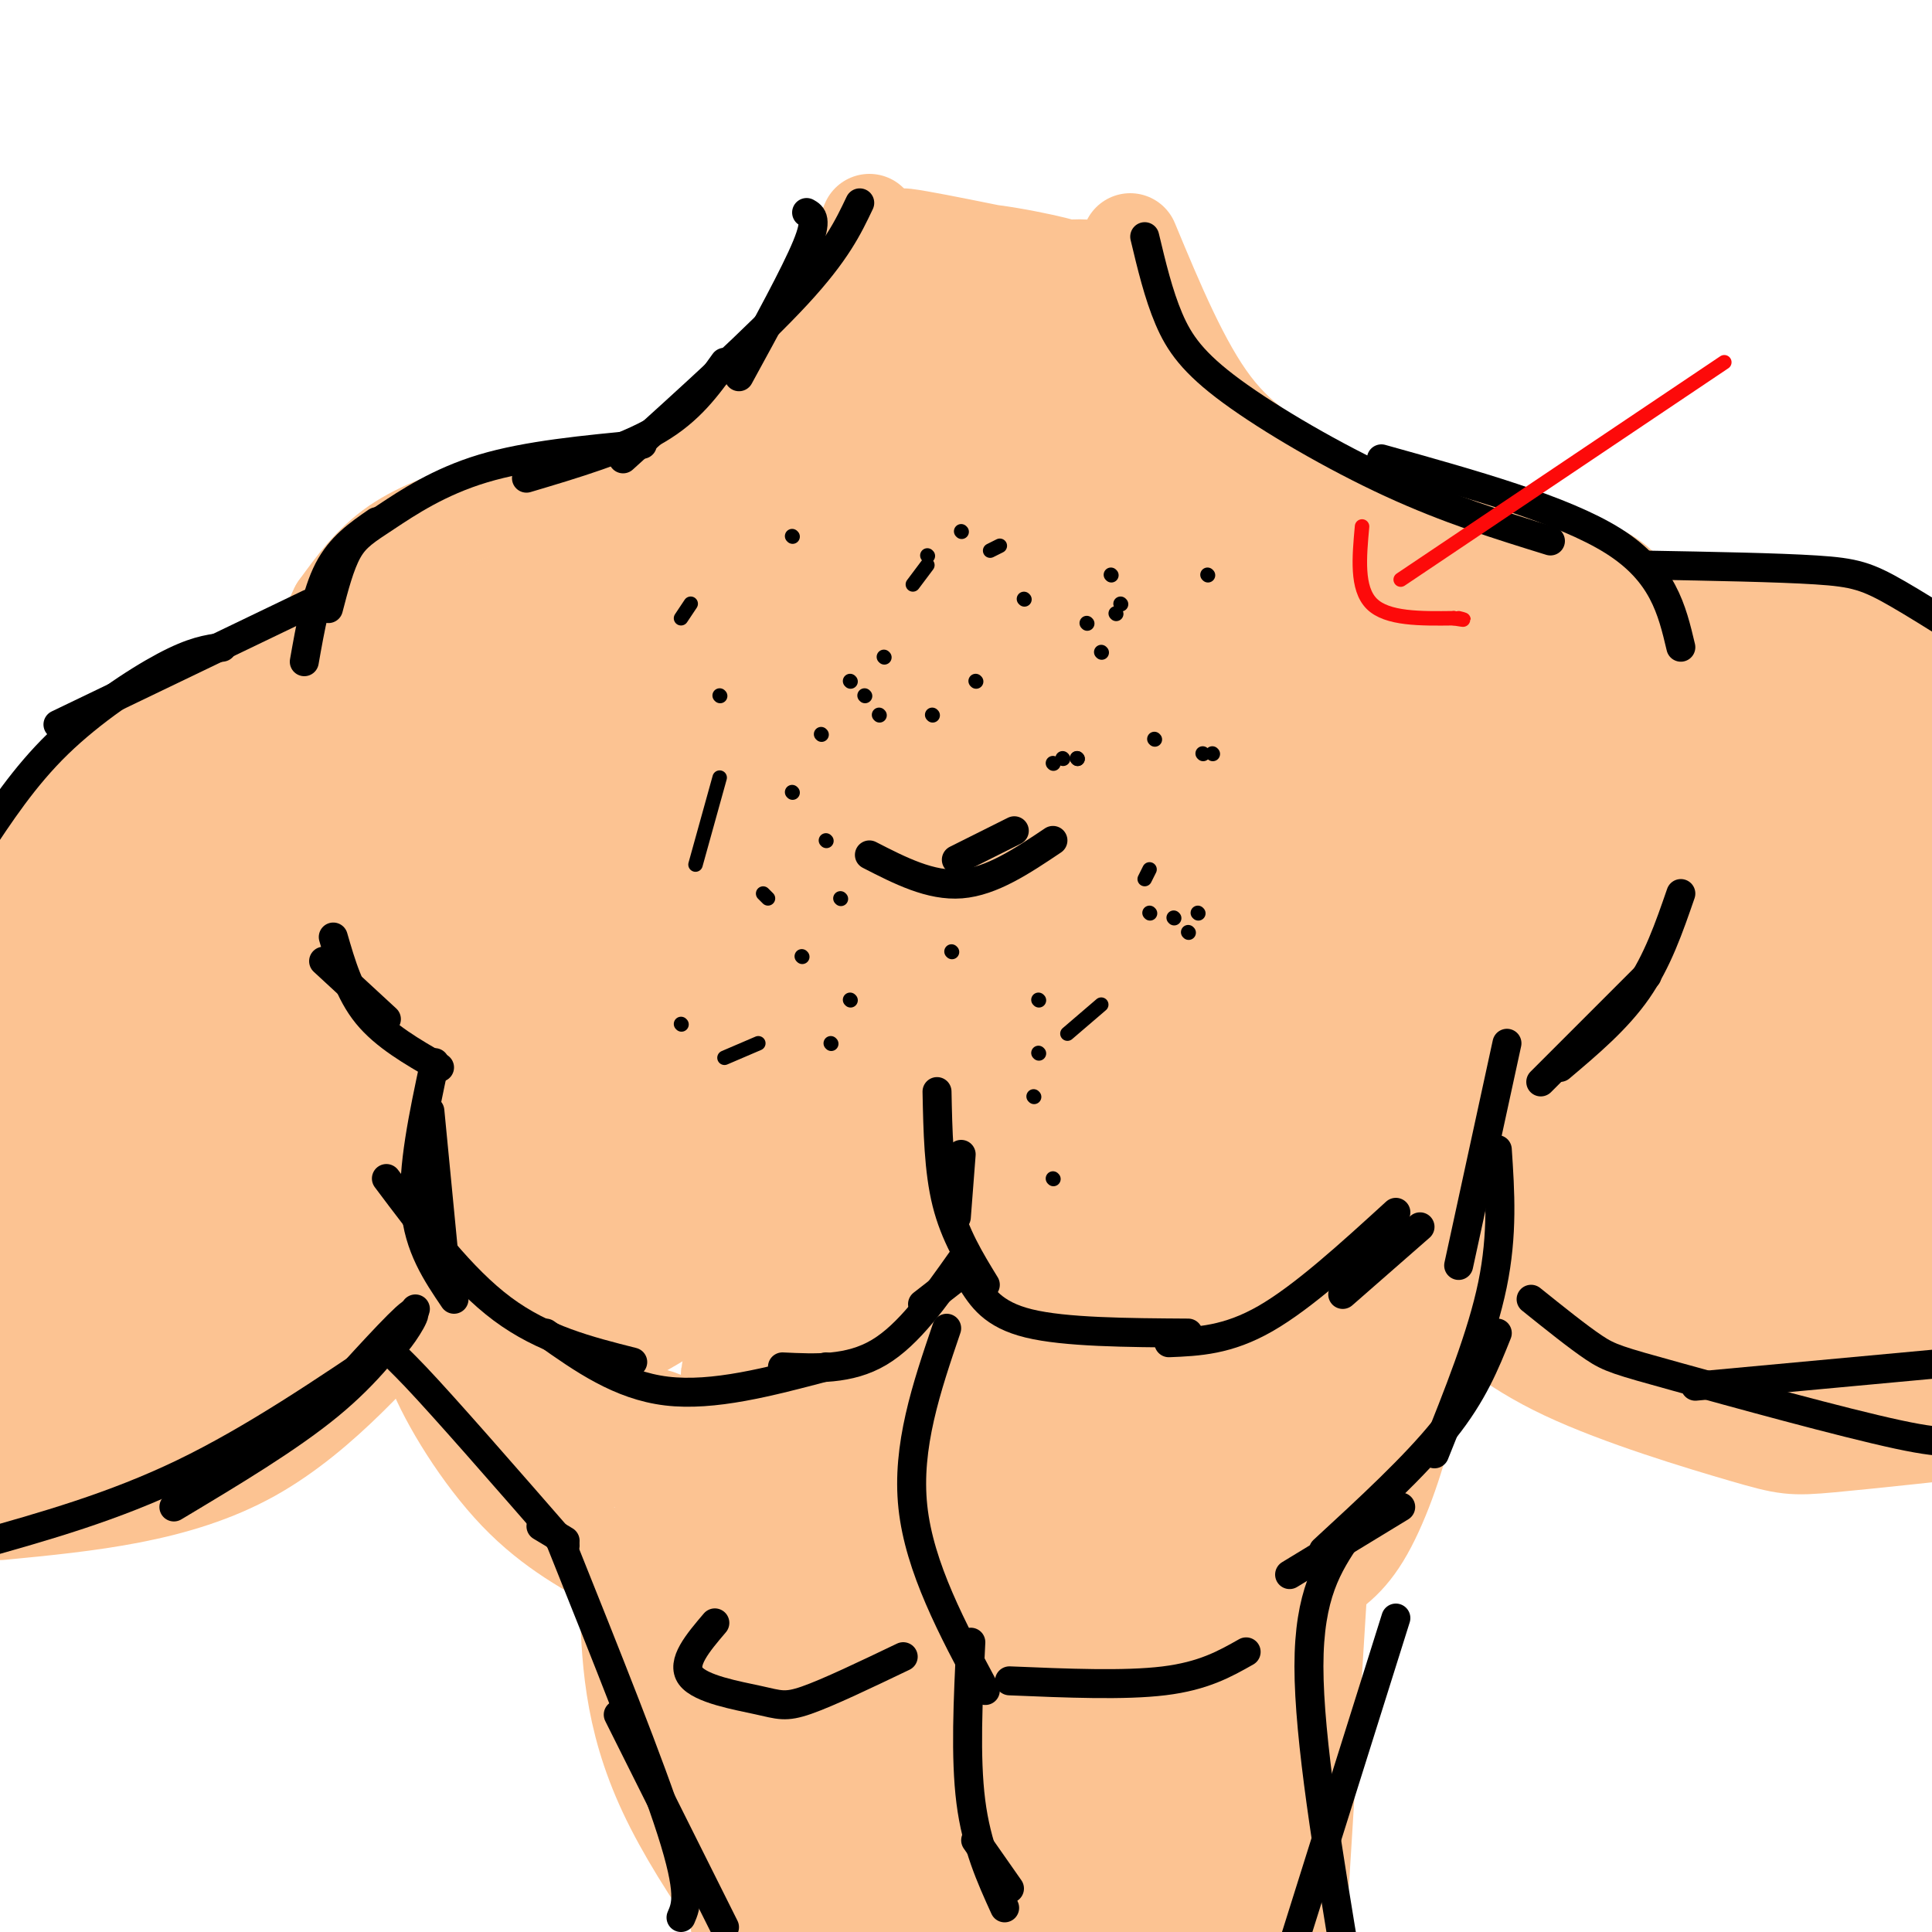 <svg viewBox='0 0 400 400' version='1.1' xmlns='http://www.w3.org/2000/svg' xmlns:xlink='http://www.w3.org/1999/xlink'><g fill='none' stroke='#FCC392' stroke-width='20' stroke-linecap='round' stroke-linejoin='round'><path d='M148,104c-8.571,-1.560 -17.143,-3.119 -25,-3c-7.857,0.119 -15.000,1.917 -22,4c-7.000,2.083 -13.857,4.452 -19,8c-5.143,3.548 -8.571,8.274 -12,13'/><path d='M70,126c-4.500,9.000 -9.750,25.000 -15,41'/><path d='M60,141c-7.185,1.613 -14.369,3.226 -25,10c-10.631,6.774 -24.708,18.708 -32,26c-7.292,7.292 -7.798,9.940 -8,14c-0.202,4.060 -0.101,9.530 0,15'/><path d='M254,107c9.262,-1.845 18.524,-3.690 31,-2c12.476,1.690 28.167,6.917 37,10c8.833,3.083 10.810,4.024 14,7c3.190,2.976 7.595,7.988 12,13'/><path d='M350,125c6.067,-0.511 12.133,-1.022 20,1c7.867,2.022 17.533,6.578 27,13c9.467,6.422 18.733,14.711 28,23'/><path d='M90,270c-1.378,2.956 -2.756,5.911 0,13c2.756,7.089 9.644,18.311 17,26c7.356,7.689 15.178,11.844 23,16'/><path d='M130,330c0.333,12.667 0.667,25.333 8,41c7.333,15.667 21.667,34.333 36,53'/><path d='M294,271c-0.511,7.267 -1.022,14.533 -3,23c-1.978,8.467 -5.422,18.133 -9,24c-3.578,5.867 -7.289,7.933 -11,10'/><path d='M273,330c0.000,0.000 -5.000,81.000 -5,81'/><path d='M90,275c0.000,0.000 -5.000,-3.000 -5,-3'/><path d='M85,272c-5.800,5.444 -17.800,20.556 -33,29c-15.200,8.444 -33.600,10.222 -52,12'/><path d='M300,267c6.268,5.798 12.536,11.595 24,17c11.464,5.405 28.125,10.417 37,13c8.875,2.583 9.964,2.738 18,2c8.036,-0.738 23.018,-2.369 38,-4'/><path d='M130,101c9.778,-4.822 19.556,-9.644 26,-14c6.444,-4.356 9.556,-8.244 13,-15c3.444,-6.756 7.222,-16.378 11,-26'/><path d='M234,50c5.333,12.833 10.667,25.667 17,34c6.333,8.333 13.667,12.167 21,16'/></g>
<g fill='none' stroke='#FCC392' stroke-width='28' stroke-linecap='round' stroke-linejoin='round'><path d='M199,66c-5.137,1.862 -10.273,3.724 -14,6c-3.727,2.276 -6.043,4.967 -8,9c-1.957,4.033 -3.555,9.407 0,10c3.555,0.593 12.262,-3.595 17,-9c4.738,-5.405 5.507,-12.026 6,-16c0.493,-3.974 0.710,-5.301 -4,-4c-4.710,1.301 -14.346,5.229 -15,6c-0.654,0.771 7.673,-1.614 16,-4'/><path d='M197,64c1.212,-2.730 -3.758,-7.557 2,-8c5.758,-0.443 22.242,3.496 19,3c-3.242,-0.496 -26.212,-5.427 -31,-6c-4.788,-0.573 8.606,3.214 22,7'/><path d='M209,60c10.216,0.203 24.757,-2.788 12,3c-12.757,5.788 -52.811,20.356 -49,23c3.811,2.644 51.488,-6.634 47,-3c-4.488,3.634 -61.139,20.181 -78,26c-16.861,5.819 6.070,0.909 29,-4'/><path d='M170,105c13.134,-2.730 31.468,-7.554 37,-10c5.532,-2.446 -1.737,-2.513 -25,5c-23.263,7.513 -62.519,22.607 -65,26c-2.481,3.393 31.813,-4.914 44,-9c12.187,-4.086 2.267,-3.951 -15,0c-17.267,3.951 -41.879,11.718 -56,17c-14.121,5.282 -17.749,8.081 -17,9c0.749,0.919 5.874,-0.040 11,-1'/><path d='M84,142c17.174,-4.553 54.610,-15.435 65,-19c10.390,-3.565 -6.267,0.189 -27,10c-20.733,9.811 -45.544,25.680 -41,27c4.544,1.320 38.441,-11.909 34,-11c-4.441,0.909 -47.221,15.954 -90,31'/><path d='M25,180c0.113,0.465 45.395,-13.873 59,-19c13.605,-5.127 -4.468,-1.042 -26,9c-21.532,10.042 -46.524,26.042 -62,38c-15.476,11.958 -21.436,19.873 -1,10c20.436,-9.873 67.267,-37.535 75,-41c7.733,-3.465 -23.634,17.268 -55,38'/><path d='M15,215c-12.940,9.805 -17.790,15.319 -20,19c-2.210,3.681 -1.781,5.529 0,4c1.781,-1.529 4.912,-6.435 25,-19c20.088,-12.565 57.131,-32.791 57,-31c-0.131,1.791 -37.438,25.597 -57,43c-19.562,17.403 -21.380,28.404 -25,33c-3.620,4.596 -9.042,2.789 2,-7c11.042,-9.789 38.550,-27.559 56,-37c17.450,-9.441 24.843,-10.555 27,-10c2.157,0.555 -0.921,2.777 -4,5'/><path d='M76,215c-18.560,14.768 -62.959,49.189 -81,65c-18.041,15.811 -9.725,13.011 0,7c9.725,-6.011 20.857,-15.232 37,-26c16.143,-10.768 37.296,-23.082 32,-16c-5.296,7.082 -37.041,33.561 -54,46c-16.959,12.439 -19.131,10.840 -13,7c6.131,-3.840 20.566,-9.920 35,-16'/><path d='M32,282c13.392,-6.035 29.373,-13.123 26,-10c-3.373,3.123 -26.100,16.456 -30,20c-3.900,3.544 11.029,-2.702 27,-14c15.971,-11.298 32.986,-27.649 50,-44'/><path d='M105,234c-3.298,4.420 -36.543,37.469 -41,42c-4.457,4.531 19.872,-19.458 51,-41c31.128,-21.542 69.053,-40.639 73,-47c3.947,-6.361 -26.086,0.014 -37,1c-10.914,0.986 -2.709,-3.416 -23,6c-20.291,9.416 -69.078,32.650 -78,35c-8.922,2.350 22.022,-16.186 53,-32c30.978,-15.814 61.989,-28.907 93,-42'/><path d='M196,156c15.839,-7.937 8.937,-6.780 7,-7c-1.937,-0.220 1.093,-1.817 -2,-3c-3.093,-1.183 -12.308,-1.951 -21,-2c-8.692,-0.049 -16.862,0.622 -42,12c-25.138,11.378 -67.243,33.462 -61,30c6.243,-3.462 60.835,-32.471 102,-49c41.165,-16.529 68.904,-20.580 72,-25c3.096,-4.420 -18.452,-9.210 -40,-14'/><path d='M211,98c-8.048,-7.202 -8.167,-18.208 -1,-17c7.167,1.208 21.619,14.631 32,22c10.381,7.369 16.690,8.685 23,10'/><path d='M265,113c20.107,5.214 58.875,13.250 86,21c27.125,7.750 42.607,15.214 37,16c-5.607,0.786 -32.304,-5.107 -59,-11'/><path d='M329,139c-39.587,-5.755 -109.055,-14.641 -96,-6c13.055,8.641 108.633,34.811 136,41c27.367,6.189 -13.478,-7.603 -56,-16c-42.522,-8.397 -86.721,-11.399 -102,-13c-15.279,-1.601 -1.640,-1.800 12,-2'/><path d='M223,143c31.433,0.701 104.016,3.454 103,-4c-1.016,-7.454 -75.631,-25.113 -105,-34c-29.369,-8.887 -13.491,-9.001 -9,-10c4.491,-0.999 -2.406,-2.884 -1,-9c1.406,-6.116 11.116,-16.462 16,-18c4.884,-1.538 4.942,5.731 5,13'/><path d='M232,81c0.279,7.682 -1.524,20.385 1,28c2.524,7.615 9.375,10.140 4,11c-5.375,0.860 -22.977,0.055 -46,4c-23.023,3.945 -51.468,12.639 -36,10c15.468,-2.639 74.848,-16.611 87,-18c12.152,-1.389 -22.924,9.806 -58,21'/><path d='M184,137c-19.715,9.679 -40.003,23.376 -45,29c-4.997,5.624 5.298,3.176 31,-3c25.702,-6.176 66.810,-16.079 96,-22c29.190,-5.921 46.462,-7.860 37,-4c-9.462,3.860 -45.657,13.518 -78,27c-32.343,13.482 -60.834,30.789 -71,36c-10.166,5.211 -2.006,-1.674 39,-14c41.006,-12.326 114.859,-30.093 152,-36c37.141,-5.907 37.571,0.047 38,6'/><path d='M383,156c-5.646,2.990 -38.762,7.463 -56,12c-17.238,4.537 -18.599,9.136 -18,11c0.599,1.864 3.158,0.994 3,3c-0.158,2.006 -3.032,6.888 23,1c26.032,-5.888 80.970,-22.547 77,-15c-3.970,7.547 -66.849,39.299 -89,52c-22.151,12.701 -3.576,6.350 15,0'/><path d='M317,171c-48.766,32.044 -97.533,64.088 -85,63c12.533,-1.088 86.364,-35.309 121,-50c34.636,-14.691 30.077,-9.852 32,-9c1.923,0.852 10.327,-2.284 7,-1c-3.327,1.284 -18.386,6.986 -32,15c-13.614,8.014 -25.783,18.338 -37,30c-11.217,11.662 -21.481,24.662 -25,30c-3.519,5.338 -0.294,3.014 3,2c3.294,-1.014 6.655,-0.718 26,-8c19.345,-7.282 54.672,-22.141 90,-37'/><path d='M417,206c7.222,-5.159 -19.723,0.444 -38,6c-18.277,5.556 -27.884,11.064 -38,19c-10.116,7.936 -20.739,18.299 -27,24c-6.261,5.701 -8.158,6.739 16,-4c24.158,-10.739 74.372,-33.254 87,-41c12.628,-7.746 -12.329,-0.722 -30,7c-17.671,7.722 -28.056,16.142 -37,25c-8.944,8.858 -16.446,18.154 -21,23c-4.554,4.846 -6.158,5.242 5,1c11.158,-4.242 35.079,-13.121 59,-22'/><path d='M393,244c8.007,-3.773 -1.477,-2.207 -10,0c-8.523,2.207 -16.086,5.055 -23,9c-6.914,3.945 -13.177,8.987 -18,13c-4.823,4.013 -8.204,6.998 -5,8c3.204,1.002 12.994,0.023 26,-5c13.006,-5.023 29.228,-14.089 27,-12c-2.228,2.089 -22.908,15.332 -29,21c-6.092,5.668 2.402,3.762 11,1c8.598,-2.762 17.299,-6.381 26,-10'/><path d='M398,269c0.334,0.434 -11.831,6.519 -18,11c-6.169,4.481 -6.343,7.359 -5,9c1.343,1.641 4.203,2.047 11,-2c6.797,-4.047 17.531,-12.546 18,-13c0.469,-0.454 -9.328,7.136 -15,10c-5.672,2.864 -7.219,1.002 -11,0c-3.781,-1.002 -9.794,-1.143 -16,-5c-6.206,-3.857 -12.603,-11.428 -19,-19'/><path d='M343,260c1.297,-4.815 14.038,-7.354 24,-12c9.962,-4.646 17.144,-11.400 25,-23c7.856,-11.600 16.384,-28.046 4,-22c-12.384,6.046 -45.681,34.585 -54,39c-8.319,4.415 8.341,-15.292 25,-35'/><path d='M367,207c1.459,-6.410 -7.393,-4.933 -27,1c-19.607,5.933 -49.968,16.324 -64,24c-14.032,7.676 -11.734,12.639 -12,19c-0.266,6.361 -3.096,14.122 -4,20c-0.904,5.878 0.119,9.875 2,12c1.881,2.125 4.622,2.380 5,4c0.378,1.620 -1.606,4.606 6,-2c7.606,-6.606 24.803,-22.803 42,-39'/><path d='M315,246c-2.880,8.081 -31.079,47.783 -33,48c-1.921,0.217 22.435,-39.049 30,-56c7.565,-16.951 -1.663,-11.585 -7,-8c-5.337,3.585 -6.783,5.388 -9,7c-2.217,1.612 -5.205,3.032 -10,15c-4.795,11.968 -11.398,34.484 -18,57'/><path d='M268,309c7.619,-11.036 35.667,-67.125 31,-63c-4.667,4.125 -42.048,68.464 -53,87c-10.952,18.536 4.524,-8.732 20,-36'/><path d='M266,297c-3.083,6.143 -20.792,39.500 -27,69c-6.208,29.500 -0.917,55.143 4,53c4.917,-2.143 9.458,-32.071 14,-62'/><path d='M257,357c3.496,-19.056 5.237,-35.697 3,-32c-2.237,3.697 -8.452,27.732 -10,48c-1.548,20.268 1.572,36.771 2,40c0.428,3.229 -1.836,-6.814 1,-25c2.836,-18.186 10.770,-44.514 13,-56c2.230,-11.486 -1.246,-8.131 -2,-10c-0.754,-1.869 1.213,-8.963 -7,3c-8.213,11.963 -26.607,42.981 -45,74'/><path d='M212,399c-7.290,16.429 -3.014,20.500 -1,3c2.014,-17.500 1.766,-56.571 -1,-64c-2.766,-7.429 -8.051,16.783 -10,41c-1.949,24.217 -0.564,48.440 -1,44c-0.436,-4.440 -2.694,-37.541 -6,-59c-3.306,-21.459 -7.659,-31.274 -10,-34c-2.341,-2.726 -2.671,1.637 -3,6'/><path d='M180,336c-2.663,5.077 -7.821,14.769 -8,34c-0.179,19.231 4.621,48.001 2,43c-2.621,-5.001 -12.661,-43.774 -17,-52c-4.339,-8.226 -2.976,14.093 -1,30c1.976,15.907 4.565,25.402 5,22c0.435,-3.402 -1.282,-19.701 -3,-36'/><path d='M158,377c-3.262,-10.440 -9.917,-18.542 -13,-32c-3.083,-13.458 -2.595,-32.274 -5,-41c-2.405,-8.726 -7.702,-7.363 -13,-6'/><path d='M127,298c-6.526,-5.290 -16.342,-15.514 -23,-27c-6.658,-11.486 -10.160,-24.235 -11,-32c-0.840,-7.765 0.981,-10.545 24,-19c23.019,-8.455 67.236,-22.584 71,-25c3.764,-2.416 -32.925,6.881 -58,15c-25.075,8.119 -38.538,15.059 -52,22'/><path d='M78,232c-14.123,6.199 -23.431,10.697 -10,6c13.431,-4.697 49.600,-18.589 82,-29c32.400,-10.411 61.030,-17.339 55,-11c-6.030,6.339 -46.719,25.947 -69,40c-22.281,14.053 -26.152,22.553 -33,29c-6.848,6.447 -16.671,10.842 4,0c20.671,-10.842 71.835,-36.921 123,-63'/><path d='M230,204c11.412,-7.189 -21.557,6.339 -52,26c-30.443,19.661 -58.358,45.456 -52,44c6.358,-1.456 46.990,-30.164 83,-50c36.010,-19.836 67.398,-30.801 77,-35c9.602,-4.199 -2.581,-1.631 -12,-1c-9.419,0.631 -16.074,-0.676 -40,12c-23.926,12.676 -65.122,39.336 -80,48c-14.878,8.664 -3.439,-0.668 8,-10'/><path d='M162,238c13.715,-11.157 44.002,-34.048 63,-45c18.998,-10.952 26.706,-9.965 26,-9c-0.706,0.965 -9.827,1.909 -20,3c-10.173,1.091 -21.397,2.328 -48,17c-26.603,14.672 -68.584,42.778 -68,45c0.584,2.222 43.734,-21.440 83,-38c39.266,-16.560 74.647,-26.017 82,-27c7.353,-0.983 -13.324,6.509 -34,14'/><path d='M246,198c-19.575,11.148 -51.511,32.019 -70,47c-18.489,14.981 -23.531,24.073 -22,24c1.531,-0.073 9.636,-9.312 21,-18c11.364,-8.688 25.989,-16.826 39,-24c13.011,-7.174 24.410,-13.383 38,-19c13.590,-5.617 29.371,-10.640 24,-7c-5.371,3.640 -31.893,15.945 -51,27c-19.107,11.055 -30.798,20.861 -45,33c-14.202,12.139 -30.915,26.611 -23,24c7.915,-2.611 40.457,-22.306 73,-42'/><path d='M230,243c18.796,-10.360 29.285,-15.259 20,-10c-9.285,5.259 -38.344,20.675 -63,39c-24.656,18.325 -44.908,39.560 -38,37c6.908,-2.560 40.975,-28.913 67,-46c26.025,-17.087 44.007,-24.908 44,-24c-0.007,0.908 -18.002,10.545 -36,27c-17.998,16.455 -35.999,39.727 -54,63'/><path d='M170,329c-4.123,4.572 12.571,-15.500 36,-36c23.429,-20.500 53.594,-41.430 58,-44c4.406,-2.570 -16.948,13.218 -32,26c-15.052,12.782 -23.802,22.558 -36,38c-12.198,15.442 -27.843,36.549 -24,34c3.843,-2.549 27.173,-28.755 43,-44c15.827,-15.245 24.149,-19.530 31,-24c6.851,-4.470 12.229,-9.127 6,0c-6.229,9.127 -24.065,32.036 -33,45c-8.935,12.964 -8.967,15.982 -9,19'/><path d='M210,343c0.008,2.597 4.530,-0.410 17,-13c12.470,-12.590 32.890,-34.761 36,-39c3.110,-4.239 -11.089,9.456 -24,28c-12.911,18.544 -24.534,41.939 -23,39c1.534,-2.939 16.226,-32.210 23,-46c6.774,-13.790 5.632,-12.097 -6,0c-11.632,12.097 -33.752,34.599 -44,44c-10.248,9.401 -8.624,5.700 -7,2'/><path d='M182,358c-2.930,-0.733 -6.756,-3.564 -10,-2c-3.244,1.564 -5.905,7.523 -6,-10c-0.095,-17.523 2.375,-58.527 -4,-52c-6.375,6.527 -21.595,60.584 -19,58c2.595,-2.584 23.006,-61.811 31,-87c7.994,-25.189 3.570,-16.340 0,-15c-3.570,1.340 -6.285,-4.830 -9,-11'/><path d='M165,239c-4.569,-6.349 -11.491,-16.720 -15,-22c-3.509,-5.280 -3.606,-5.467 -16,-11c-12.394,-5.533 -37.085,-16.411 -58,-26c-20.915,-9.589 -38.054,-17.889 -39,-23c-0.946,-5.111 14.301,-7.032 25,-8c10.699,-0.968 16.849,-0.984 23,-1'/></g>
<g fill='none' stroke='#000000' stroke-width='6' stroke-linecap='round' stroke-linejoin='round'><path d='M167,44c1.167,0.667 2.333,1.333 0,7c-2.333,5.667 -8.167,16.333 -14,27'/><path d='M178,42c-2.417,5.083 -4.833,10.167 -13,19c-8.167,8.833 -22.083,21.417 -36,34'/><path d='M150,75c-3.583,5.000 -7.167,10.000 -14,14c-6.833,4.000 -16.917,7.000 -27,10'/><path d='M133,92c-11.899,1.119 -23.798,2.238 -33,5c-9.202,2.762 -15.708,7.167 -20,10c-4.292,2.833 -6.369,4.095 -8,7c-1.631,2.905 -2.815,7.452 -4,12'/><path d='M78,108c-3.750,2.583 -7.500,5.167 -10,10c-2.500,4.833 -3.750,11.917 -5,19'/><path d='M64,125c0.000,0.000 -52.000,25.000 -52,25'/><path d='M46,134c-3.000,0.400 -6.000,0.800 -12,4c-6.000,3.200 -15.000,9.200 -22,16c-7.000,6.800 -12.000,14.400 -17,22'/><path d='M-5,320c14.250,-4.000 28.500,-8.000 43,-15c14.500,-7.000 29.250,-17.000 44,-27'/><path d='M36,312c11.833,-7.083 23.667,-14.167 32,-21c8.333,-6.833 13.167,-13.417 18,-20'/><path d='M67,291c7.881,-8.708 15.762,-17.417 18,-19c2.238,-1.583 -1.167,3.958 -3,6c-1.833,2.042 -2.095,0.583 4,7c6.095,6.417 18.548,20.708 31,35'/><path d='M90,220c-2.333,10.917 -4.667,21.833 -4,30c0.667,8.167 4.333,13.583 8,19'/><path d='M89,230c0.000,0.000 3.000,31.000 3,31'/><path d='M312,216c0.000,0.000 -10.000,46.000 -10,46'/><path d='M310,238c0.583,8.750 1.167,17.500 -1,28c-2.167,10.500 -7.083,22.750 -12,35'/><path d='M310,276c-2.500,6.250 -5.000,12.500 -11,20c-6.000,7.500 -15.500,16.250 -25,25'/><path d='M290,312c0.000,0.000 -23.000,14.000 -23,14'/><path d='M112,316c0.000,0.000 5.000,3.000 5,3'/><path d='M80,244c7.750,10.333 15.500,20.667 24,27c8.500,6.333 17.750,8.667 27,11'/><path d='M113,276c7.667,5.417 15.333,10.833 25,12c9.667,1.167 21.333,-1.917 33,-5'/><path d='M162,283c6.917,0.333 13.833,0.667 20,-3c6.167,-3.667 11.583,-11.333 17,-19'/><path d='M191,270c0.000,0.000 9.000,-7.000 9,-7'/><path d='M201,265c2.250,3.583 4.500,7.167 12,9c7.500,1.833 20.250,1.917 33,2'/><path d='M242,278c6.083,-0.250 12.167,-0.500 20,-5c7.833,-4.500 17.417,-13.250 27,-22'/><path d='M278,268c0.000,0.000 16.000,-14.000 16,-14'/><path d='M204,266c-3.167,-5.167 -6.333,-10.333 -8,-17c-1.667,-6.667 -1.833,-14.833 -2,-23'/><path d='M198,252c0.000,0.000 1.000,-13.000 1,-13'/><path d='M180,177c6.333,3.250 12.667,6.500 19,6c6.333,-0.500 12.667,-4.750 19,-9'/><path d='M198,178c0.000,0.000 12.000,-6.000 12,-6'/><path d='M69,194c1.667,5.750 3.333,11.500 7,16c3.667,4.500 9.333,7.750 15,11'/><path d='M67,199c0.000,0.000 13.000,12.000 13,12'/><path d='M348,185c-2.417,7.000 -4.833,14.000 -9,20c-4.167,6.000 -10.083,11.000 -16,16'/><path d='M341,202c0.000,0.000 -22.000,22.000 -22,22'/><path d='M237,49c1.429,5.982 2.857,11.964 5,17c2.143,5.036 5.000,9.125 13,15c8.000,5.875 21.143,13.536 33,19c11.857,5.464 22.429,8.732 33,12'/><path d='M286,95c18.833,5.250 37.667,10.500 48,17c10.333,6.500 12.167,14.250 14,22'/><path d='M341,117c13.489,0.244 26.978,0.489 35,1c8.022,0.511 10.578,1.289 17,5c6.422,3.711 16.711,10.356 27,17'/><path d='M317,269c4.863,3.905 9.726,7.810 13,10c3.274,2.190 4.958,2.667 17,6c12.042,3.333 34.440,9.524 46,12c11.560,2.476 12.280,1.238 13,0'/><path d='M351,287c0.000,0.000 54.000,-5.000 54,-5'/><path d='M279,318c-4.000,6.000 -8.000,12.000 -8,27c0.000,15.000 4.000,39.000 8,63'/><path d='M289,335c0.000,0.000 -22.000,70.000 -22,70'/><path d='M116,319c9.417,23.500 18.833,47.000 23,60c4.167,13.000 3.083,15.500 2,18'/><path d='M128,355c0.000,0.000 22.000,44.000 22,44'/><path d='M196,275c-4.167,12.250 -8.333,24.500 -7,37c1.333,12.500 8.167,25.250 15,38'/><path d='M201,340c-0.583,11.917 -1.167,23.833 0,33c1.167,9.167 4.083,15.583 7,22'/><path d='M202,381c0.000,0.000 7.000,10.000 7,10'/><path d='M148,336c-3.518,4.137 -7.036,8.274 -5,11c2.036,2.726 9.625,4.042 14,5c4.375,0.958 5.536,1.560 10,0c4.464,-1.560 12.232,-5.280 20,-9'/><path d='M209,348c11.917,0.500 23.833,1.000 32,0c8.167,-1.000 12.583,-3.500 17,-6'/></g>
<g fill='none' stroke='#000000' stroke-width='3' stroke-linecap='round' stroke-linejoin='round'><path d='M183,136c0.000,0.000 0.100,0.100 0.1,0.1'/><path d='M232,125c0.000,0.000 0.100,0.100 0.1,0.1'/><path d='M225,129c0.000,0.000 0.100,0.100 0.1,0.1'/><path d='M202,141c0.000,0.000 0.100,0.100 0.1,0.1'/><path d='M193,148c0.000,0.000 0.100,0.100 0.1,0.1'/><path d='M228,135c0.000,0.000 0.100,0.100 0.1,0.1'/><path d='M230,119c0.000,0.000 0.100,0.100 0.1,0.1'/><path d='M192,115c0.000,0.000 0.100,0.100 0.1,0.1'/><path d='M164,111c0.000,0.000 0.100,0.100 0.1,0.1'/><path d='M143,125c0.000,0.000 -2.000,3.000 -2,3'/><path d='M149,144c0.000,0.000 0.100,0.100 0.1,0.1'/><path d='M182,148c0.000,0.000 0.100,0.100 0.1,0.1'/><path d='M218,158c0.000,0.000 0.100,0.100 0.1,0.1'/><path d='M223,157c0.000,0.000 0.100,0.100 0.1,0.1'/><path d='M239,153c0.000,0.000 0.100,0.100 0.1,0.1'/><path d='M251,156c0.000,0.000 0.100,0.100 0.1,0.1'/><path d='M220,157c0.000,0.000 0.100,0.100 0.1,0.1'/><path d='M179,144c0.000,0.000 0.100,0.100 0.1,0.1'/><path d='M149,161c0.000,0.000 -5.000,18.000 -5,18'/><path d='M158,185c0.000,0.000 1.000,1.000 1,1'/><path d='M166,198c0.000,0.000 0.100,0.100 0.1,0.1'/><path d='M176,207c0.000,0.000 0.100,0.100 0.1,0.1'/><path d='M157,216c0.000,0.000 -7.000,3.000 -7,3'/><path d='M141,212c0.000,0.000 0.100,0.100 0.1,0.1'/><path d='M172,216c0.000,0.000 0.100,0.100 0.1,0.1'/><path d='M237,182c0.000,0.000 1.000,-2.000 1,-2'/><path d='M243,190c0.000,0.000 0.100,0.100 0.1,0.1'/><path d='M215,207c0.000,0.000 0.100,0.100 0.1,0.1'/><path d='M248,189c0.000,0.000 0.100,0.100 0.1,0.1'/><path d='M249,156c0.000,0.000 0.100,0.100 0.1,0.1'/><path d='M231,127c0.000,0.000 0.100,0.100 0.1,0.1'/><path d='M212,124c0.000,0.000 0.100,0.100 0.1,0.1'/></g>
<g fill='none' stroke='#FD0A0A' stroke-width='3' stroke-linecap='round' stroke-linejoin='round'><path d='M357,75c0.000,0.000 -67.000,45.000 -67,45'/><path d='M282,109c-0.583,6.417 -1.167,12.833 2,16c3.167,3.167 10.083,3.083 17,3'/><path d='M301,128c3.000,0.500 2.000,0.250 1,0'/></g>
<g fill='none' stroke='#000000' stroke-width='3' stroke-linecap='round' stroke-linejoin='round'><path d='M223,157c0.000,0.000 0.100,0.100 0.1,0.1'/><path d='M250,119c0.000,0.000 0.100,0.100 0.1,0.1'/><path d='M207,113c0.000,0.000 -2.000,1.000 -2,1'/><path d='M199,110c0.000,0.000 0.100,0.100 0.1,0.1'/><path d='M192,117c0.000,0.000 -3.000,4.000 -3,4'/><path d='M176,141c0.000,0.000 0.100,0.100 0.1,0.1'/><path d='M170,152c0.000,0.000 0.100,0.100 0.1,0.1'/><path d='M164,164c0.000,0.000 0.100,0.100 0.1,0.1'/><path d='M171,174c0.000,0.000 0.100,0.100 0.1,0.1'/><path d='M174,186c0.000,0.000 0.100,0.100 0.1,0.1'/><path d='M197,197c0.000,0.000 0.100,0.100 0.1,0.1'/><path d='M238,189c0.000,0.000 0.100,0.100 0.1,0.1'/><path d='M246,193c0.000,0.000 0.100,0.100 0.1,0.1'/><path d='M228,208c0.000,0.000 -7.000,6.000 -7,6'/><path d='M215,218c0.000,0.000 0.100,0.100 0.1,0.1'/><path d='M214,227c0.000,0.000 0.100,0.100 0.1,0.1'/><path d='M218,244c0.000,0.000 0.100,0.100 0.1,0.1'/></g>
</svg>
